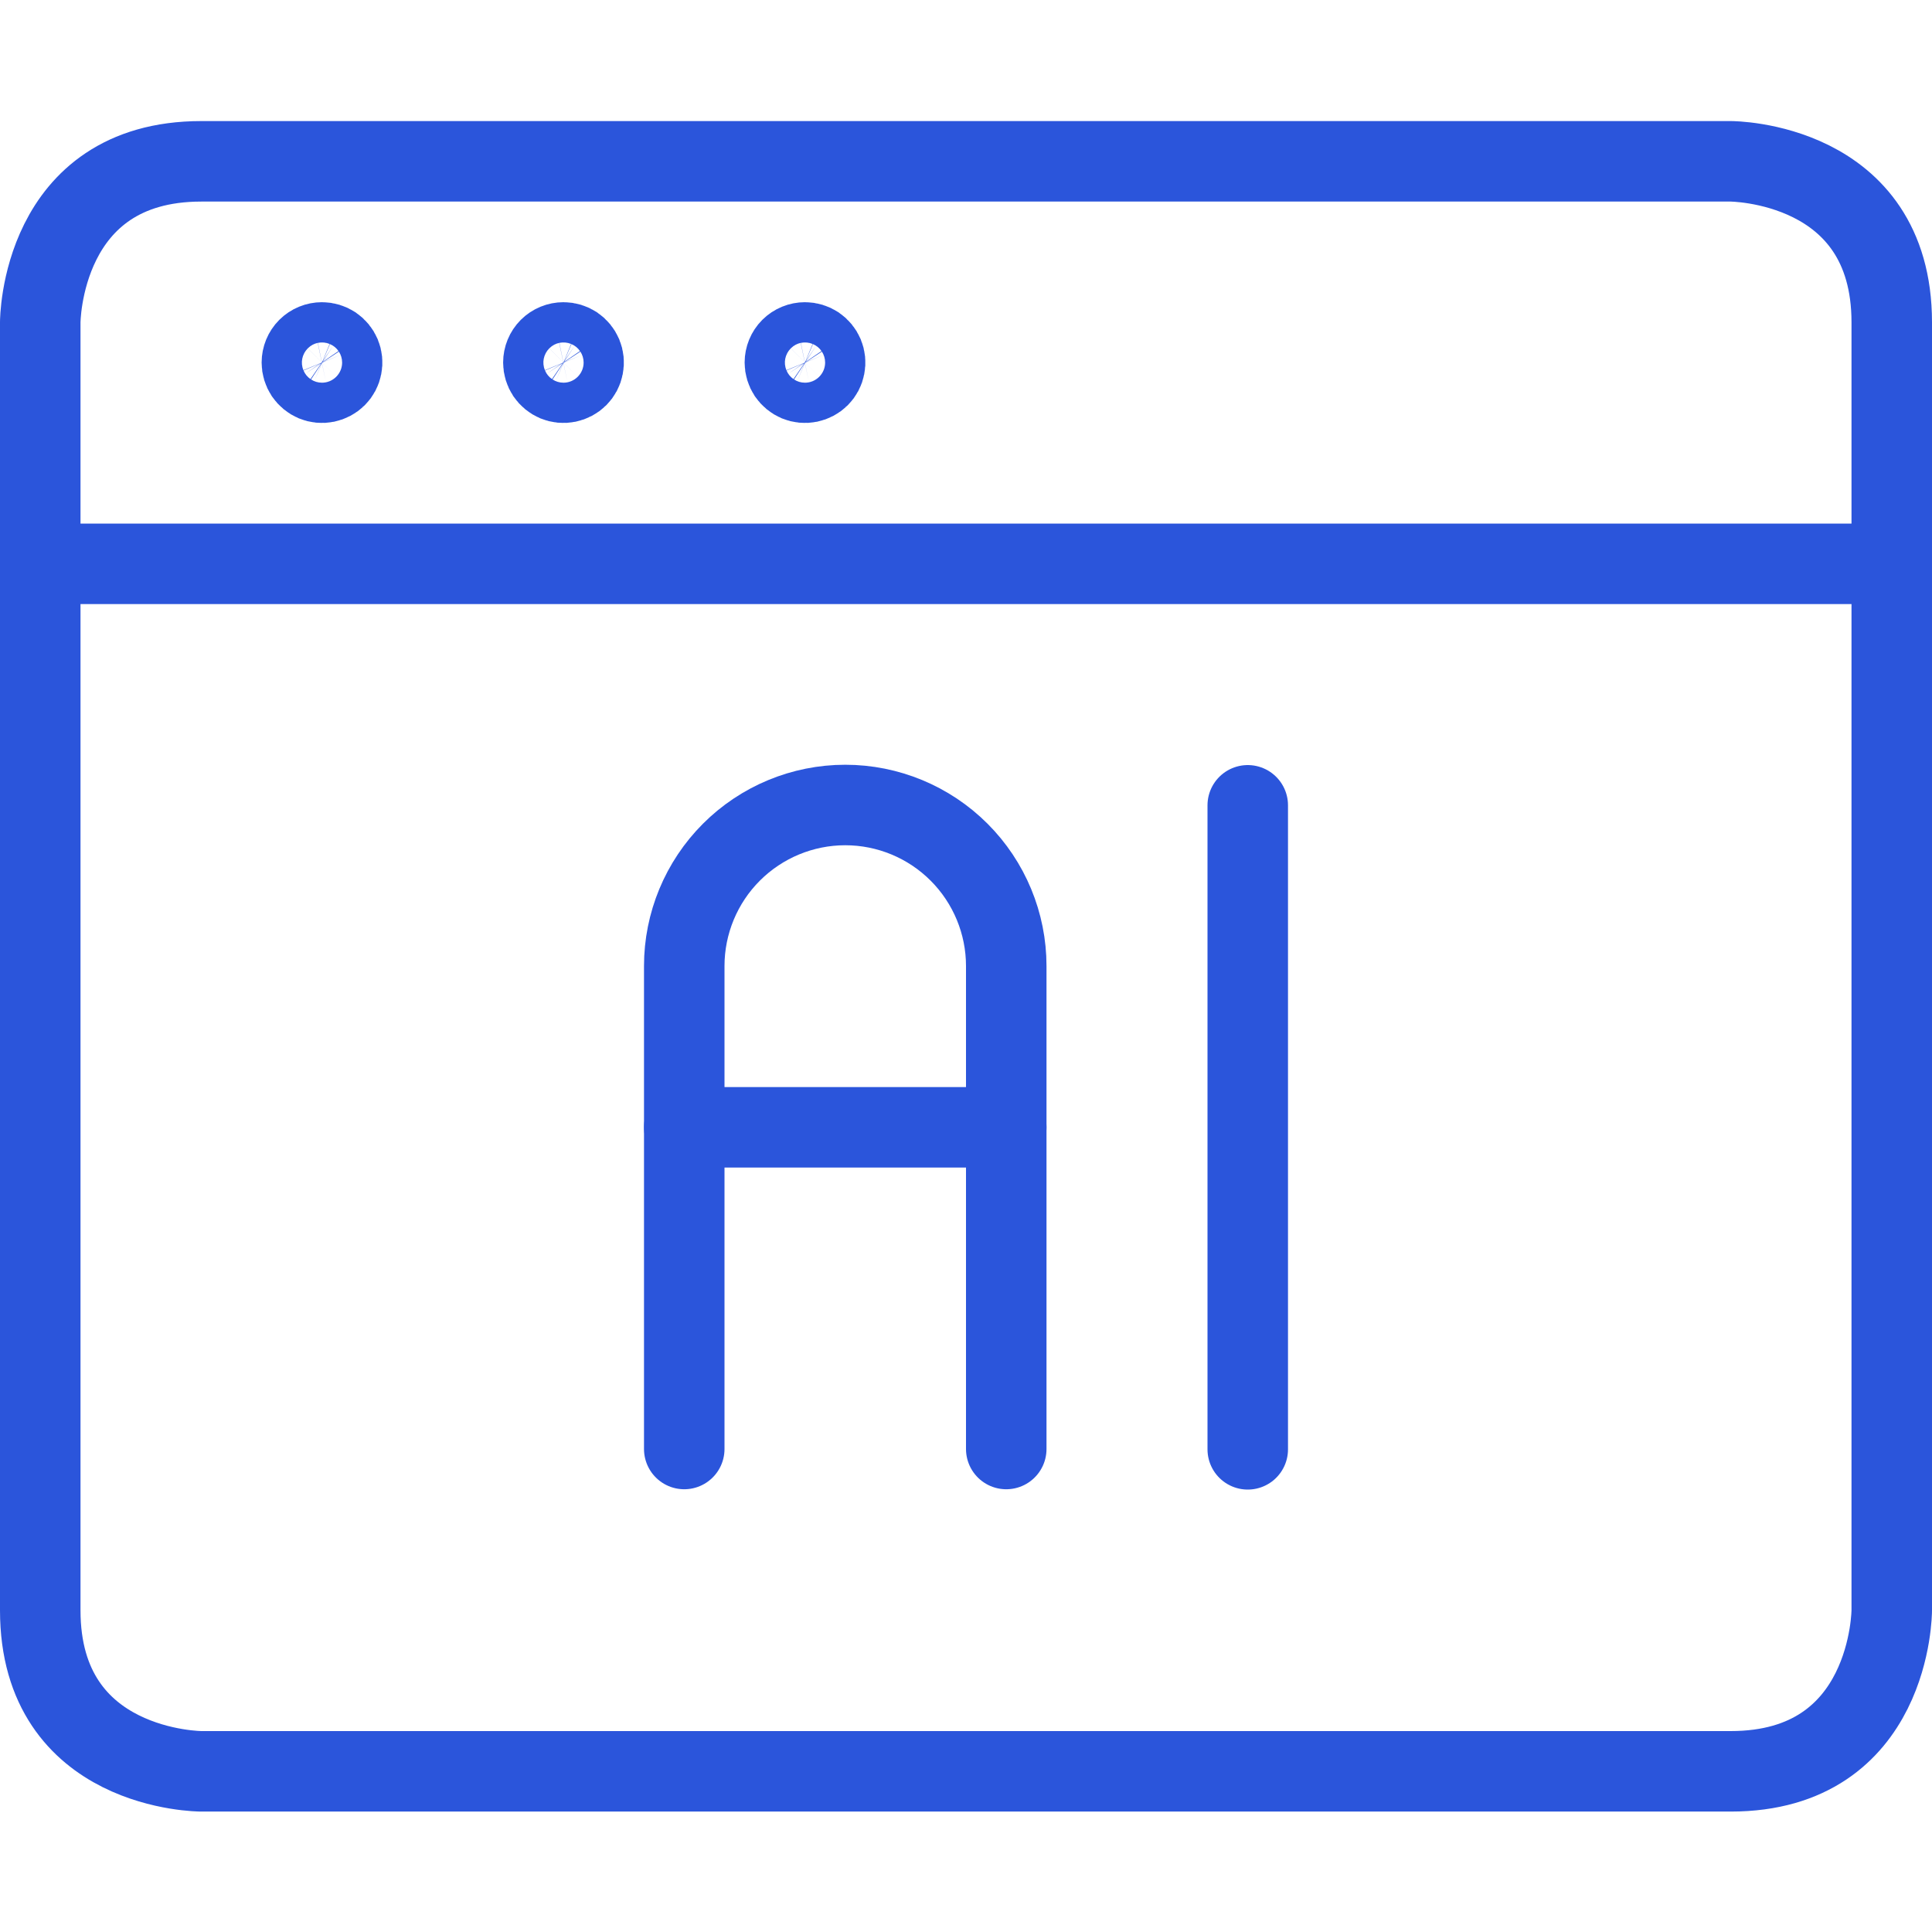 <svg width="24" height="24" viewBox="0 0 24 24" fill="none" xmlns="http://www.w3.org/2000/svg">
<path d="M2.5 2.004H21.5C21.5 2.004 23.5 2.004 23.5 4.004V20.004C23.5 20.004 23.5 22.004 21.5 22.004H2.5C2.5 22.004 0.5 22.004 0.5 20.004V4.004C0.5 4.004 0.5 2.004 2.5 2.004Z" stroke="#2B55DB" stroke-linecap="round" stroke-linejoin="round"/>
<path d="M0.5 7.004H23.5" stroke="#2B55DB" stroke-linecap="round" stroke-linejoin="round"/>
<path d="M4 4.254C4.049 4.254 4.098 4.269 4.139 4.296C4.18 4.324 4.212 4.363 4.231 4.408C4.25 4.454 4.255 4.504 4.245 4.553C4.236 4.601 4.212 4.646 4.177 4.681C4.142 4.716 4.097 4.739 4.049 4.749C4 4.759 3.95 4.754 3.904 4.735C3.859 4.716 3.82 4.684 3.792 4.643C3.765 4.602 3.75 4.553 3.75 4.504C3.75 4.438 3.776 4.374 3.823 4.327C3.87 4.28 3.934 4.254 4 4.254Z" stroke="#2B55DB" stroke-linecap="round" stroke-linejoin="round"/>
<path d="M7 4.254C7.049 4.254 7.098 4.269 7.139 4.296C7.18 4.324 7.212 4.363 7.231 4.408C7.25 4.454 7.255 4.504 7.245 4.553C7.236 4.601 7.212 4.646 7.177 4.681C7.142 4.716 7.097 4.739 7.049 4.749C7 4.759 6.95 4.754 6.904 4.735C6.859 4.716 6.82 4.684 6.792 4.643C6.765 4.602 6.75 4.553 6.75 4.504C6.75 4.438 6.776 4.374 6.823 4.327C6.87 4.28 6.934 4.254 7 4.254Z" stroke="#2B55DB" stroke-linecap="round" stroke-linejoin="round"/>
<path d="M10 4.254C10.049 4.254 10.098 4.269 10.139 4.296C10.18 4.324 10.212 4.363 10.231 4.408C10.25 4.454 10.255 4.504 10.245 4.553C10.236 4.601 10.212 4.646 10.177 4.681C10.142 4.716 10.097 4.739 10.049 4.749C10 4.759 9.95 4.754 9.904 4.735C9.859 4.716 9.82 4.684 9.792 4.643C9.765 4.602 9.75 4.553 9.75 4.504C9.75 4.438 9.776 4.374 9.823 4.327C9.87 4.28 9.934 4.254 10 4.254Z" stroke="#2B55DB" stroke-linecap="round" stroke-linejoin="round"/>
<path d="M15.5 10.004V18.004" stroke="#2B55DB" stroke-linecap="round" stroke-linejoin="round"/>
<path d="M8.5 18V12C8.5 11.47 8.711 10.961 9.086 10.586C9.461 10.211 9.97 10 10.5 10C11.03 10 11.539 10.211 11.914 10.586C12.289 10.961 12.5 11.47 12.5 12V18" stroke="#2B55DB" stroke-linecap="round" stroke-linejoin="round"/>
<path d="M8.5 14.004H12.5" stroke="#2B55DB" stroke-linecap="round" stroke-linejoin="round"/>
</svg>

